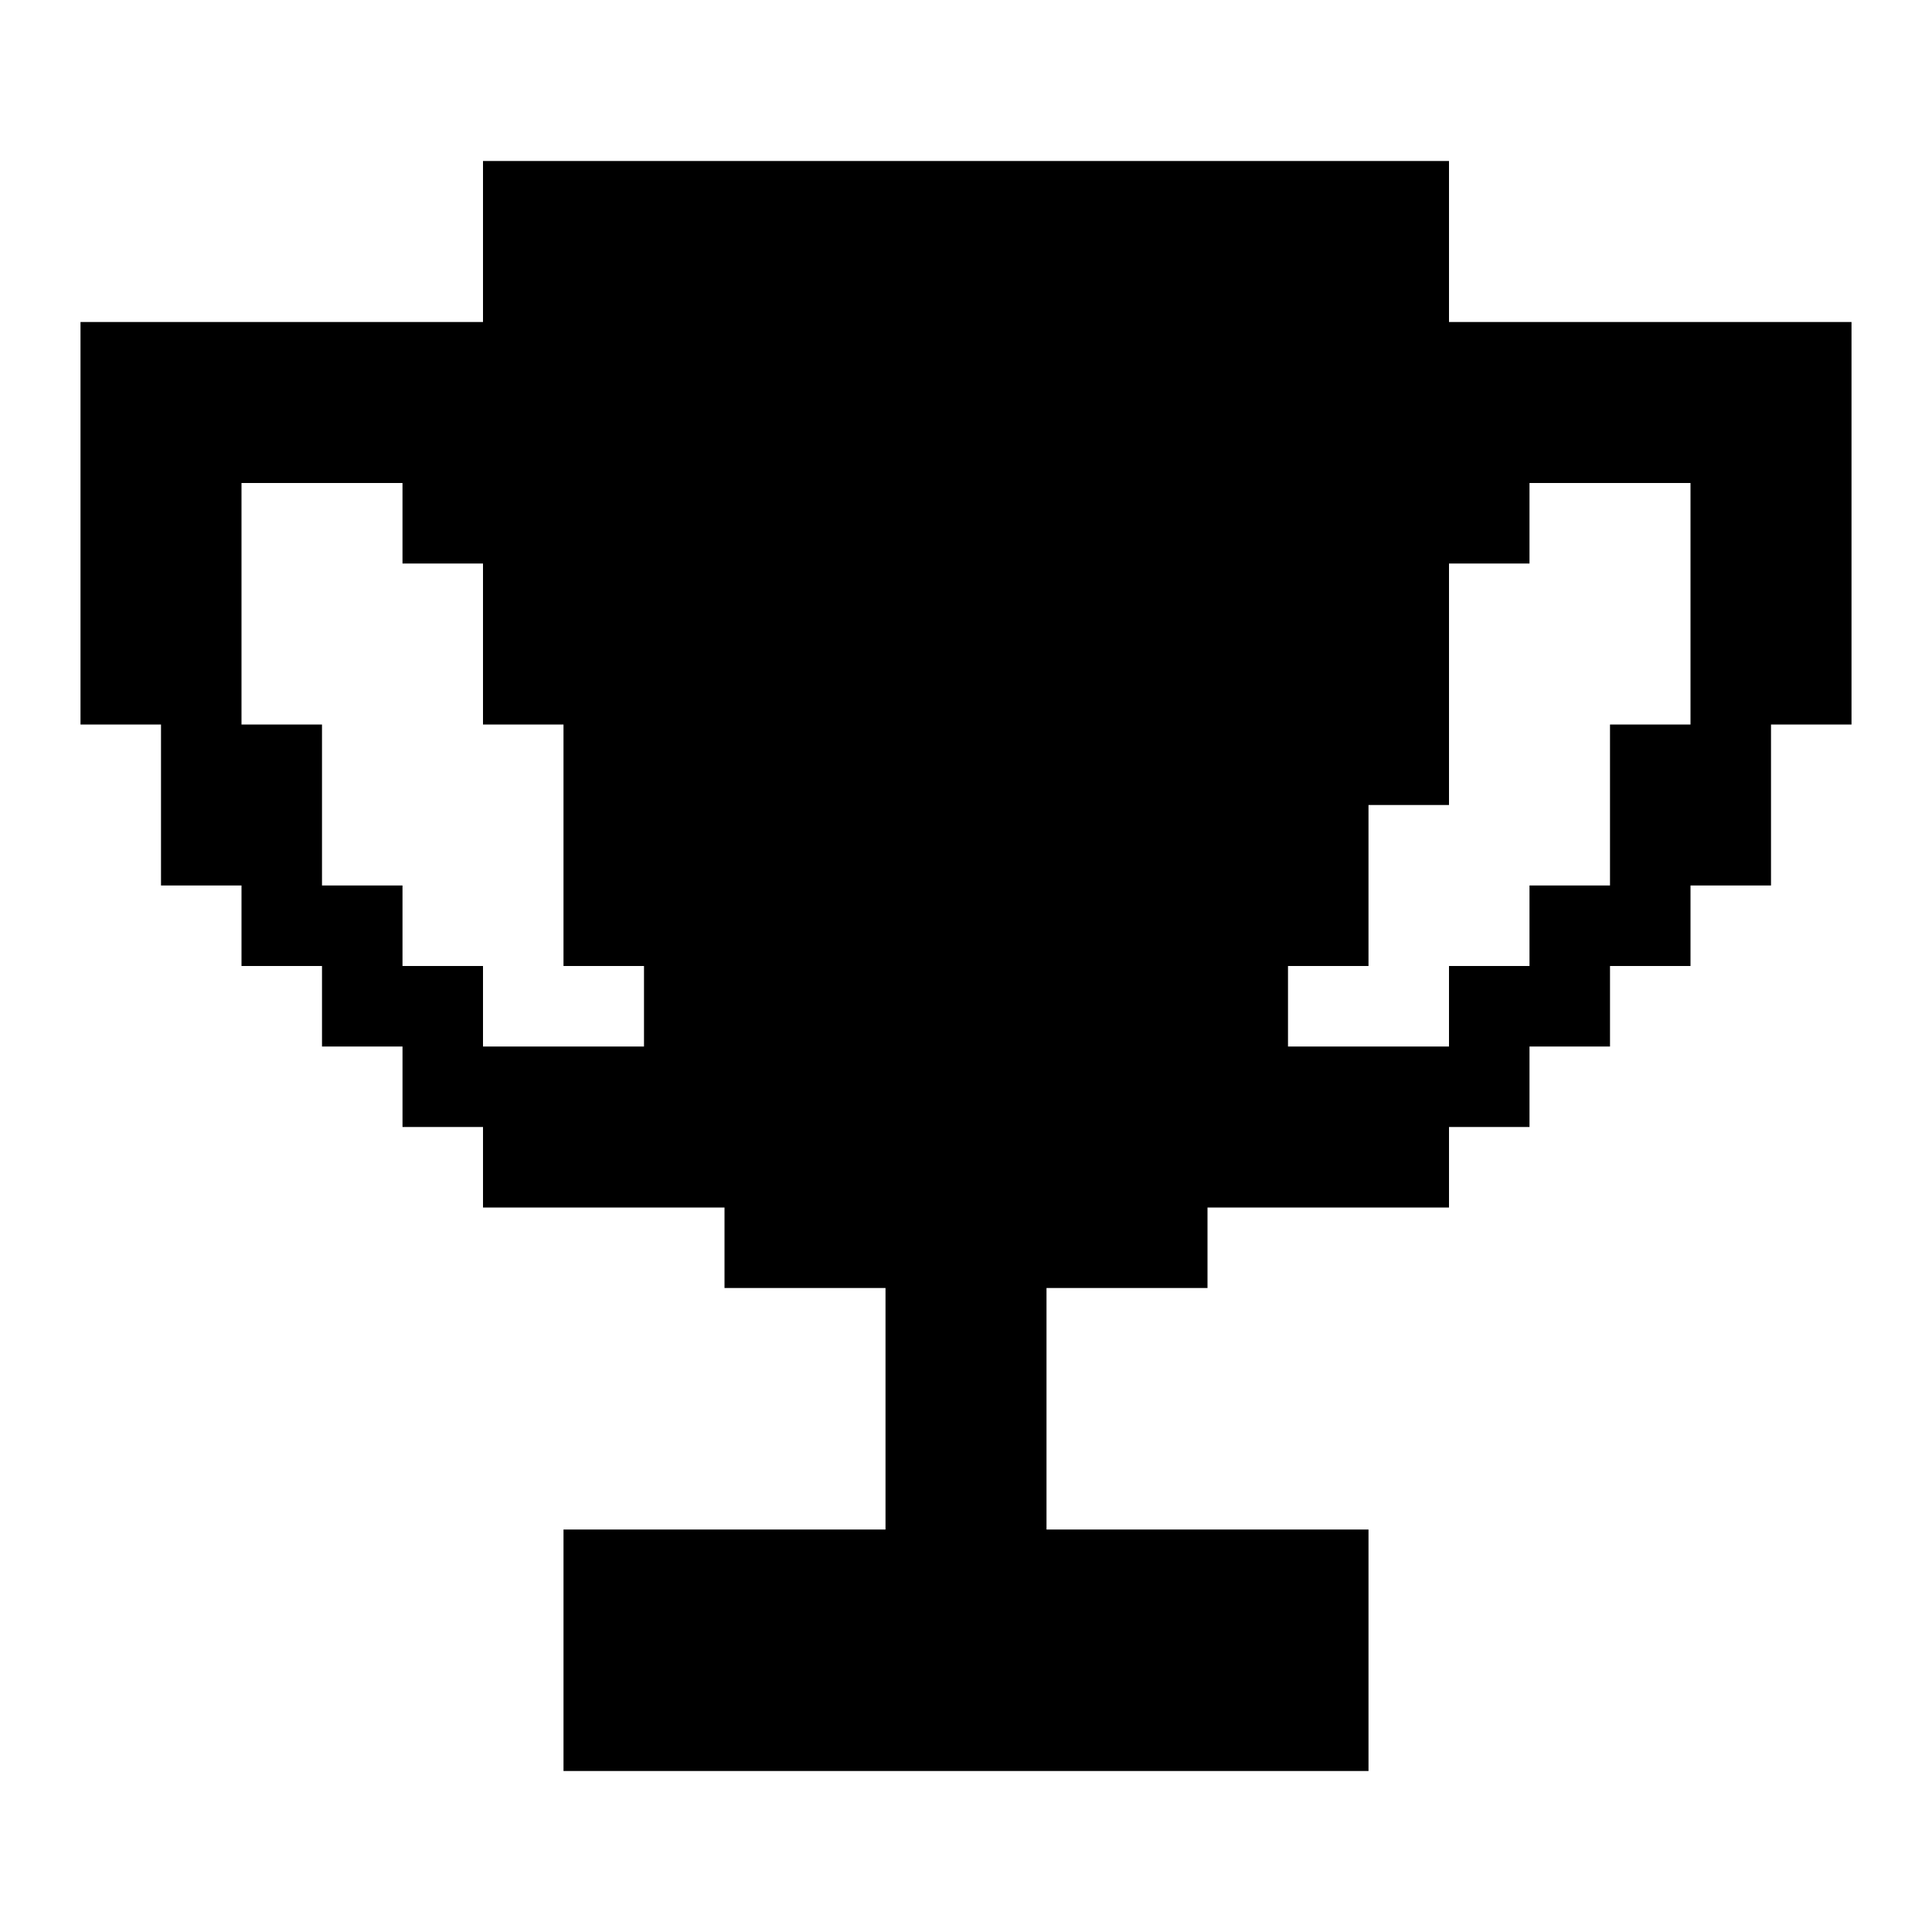 <?xml version="1.0" encoding="UTF-8"?><svg id="Trophy" xmlns="http://www.w3.org/2000/svg" viewBox="0 0 24 24"><path d="m18,4v-2H6v2H1v5h1v2h1v1h1v1h1v1h1v1h3v1h2v3h-4v3h10v-3h-4v-3h2v-1h3v-1h1v-1h1v-1h1v-1h1v-2h1v-5h-5ZM5,12v-1h-1v-2h-1v-3h2v1h1v2h1v3h1v1h-2v-1h-1Zm16-3h-1v2h-1v1h-1v1h-2v-1h1v-2h1v-3h1v-1h2v3Z"/></svg>